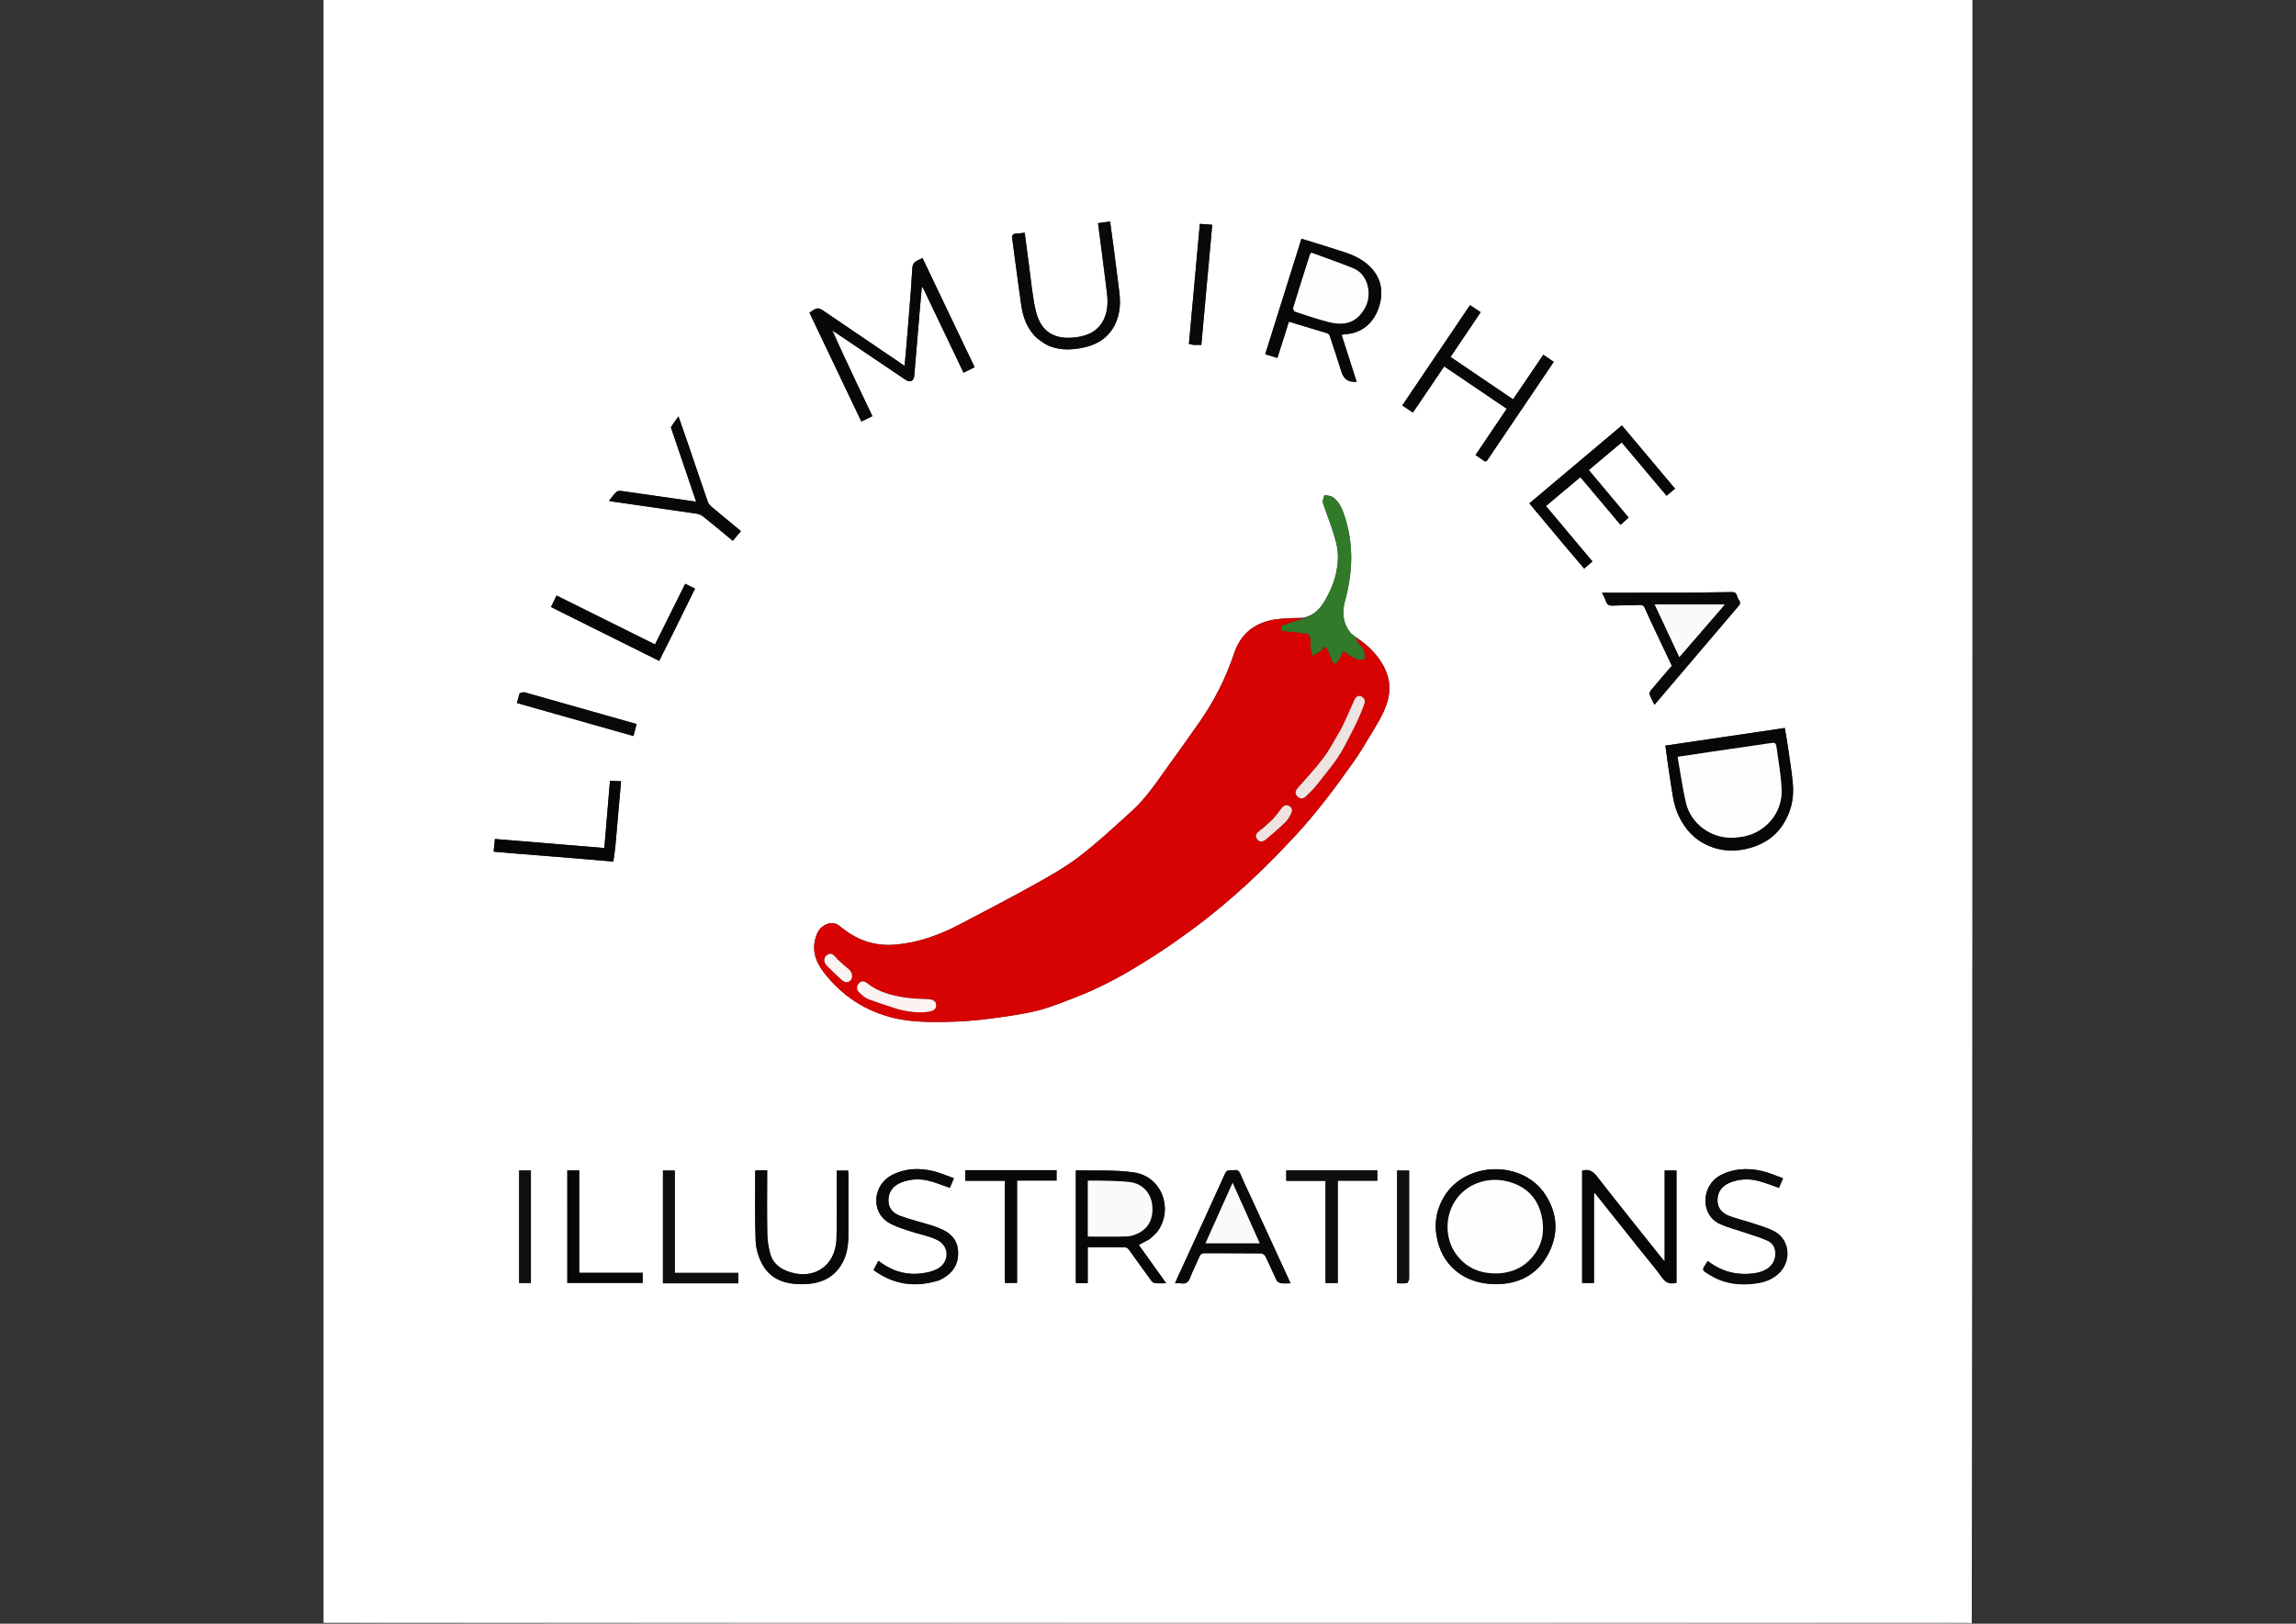 <svg viewBox="0 0 841.89 595.28" version="1.1" xmlns="http://www.w3.org/2000/svg">
  <rect x="0" y="0" width="841.89" height="595.28" fill="#333333" stroke="none"/>
  <defs>
    <style>
      .cls-1 {
        fill: #fbf2f2;
      }

      .cls-2 {
        fill: #080808;
      }

      .cls-3 {
        fill: #eee3e0;
      }

      .cls-4 {
        fill: #d70202;
      }

      .cls-5 {
        fill: #fff;
      }

      .cls-6 {
        fill: #090909;
      }

      .cls-7 {
        fill: #060606;
      }

      .cls-8 {
        fill: #317a2a;
      }

      .cls-9 {
        fill: #0e0e0e;
      }

      .cls-10 {
        fill: #0b0b0b;
      }

      .cls-11 {
        fill: #fbe3e5;
      }

      .cls-12 {
        fill: #fafafa;
      }

      .cls-13 {
        fill: #070707;
      }

      .cls-14 {
        fill: #101010;
      }

      .cls-15 {
        fill: #fdfdfd;
      }
    </style>
  </defs>
  
  <g>
    <g id="Layer_1">
      <g>
        <path d="M118.63,594.96V0c201.54,0,403.08,0,604.62,0,0,198.44,0,396.88-.25,595.19-.96-.16-1.67-.23-2.38-.23-200.67,0-401.33,0-602,0ZM306.05,121.72c8.66,5.84,17.32,11.67,25.98,17.51,1.67,1.13,3.03.52,3.2-1.44.7-8.25,1.38-16.51,2.08-24.76.22-2.55.46-5.1.69-7.64.12,0,.25,0,.37,0,4.96,10.39,9.92,20.77,14.93,31.25,1.47-.72,2.76-1.36,4.07-2.01-6.41-13.43-12.75-26.69-19.13-40.07-1.61,1.08-3.55,1.02-3.71,3.68-.6,10.11-1.51,20.2-2.32,30.3-.14,1.78-.35,3.56-.55,5.59-.49-.34-.68-.47-.87-.6-9.38-6.37-18.77-12.74-28.15-19.11-2.77-1.88-2.88-1.86-5.83.24,6.32,13.25,12.65,26.52,19.02,39.87,1.39-.67,2.65-1.28,4.05-1.95-1.78-3.75-3.52-7.39-5.25-11.04-3.08-6.52-6.15-13.04-9.02-19.7.06-.05.13-.11.43-.12ZM497.35,233.71c-.76-.61-1.66-1.11-2.25-1.85-2.75-3.48-3.04-7.5-1.92-11.57,2.93-10.68,3.27-21.3-.41-31.87-.85-2.43-1.97-4.81-4.24-6.25-.81-.51-1.95-.48-2.93-.7-.19.98-.75,2.07-.49,2.91,1.09,3.52,2.54,6.93,3.64,10.45.81,2.6,1.66,5.28,1.8,7.96.34,6.31-1.65,12.16-4.82,17.53-1.67,2.84-3.96,5.25-7.69,6.11-3.44.19-6.92.13-10.32.63-7.44,1.11-12.72,5.07-15.18,12.42-3.02,8.99-7.23,17.39-12.66,25.16-3.79,5.42-7.64,10.81-11.52,16.17-4.11,5.7-7.97,11.64-13.22,16.4-6.26,5.68-12.46,11.49-19.15,16.63-5.18,3.98-10.95,7.25-16.68,10.44-8.94,4.99-18.06,9.67-27.12,14.46-7.49,3.96-15.28,6.83-23.85,7.57-7.82.67-14.41-1.78-20.27-6.68-1.44-1.21-2.92-1.53-4.65-.93-1.86.65-3.14,1.96-3.88,3.74-2.15,5.21-.7,9.89,2.54,14.06,6.64,8.57,15.24,14.25,25.84,16.74,6.27,1.47,12.67,1.5,19.04,1.39,4.75-.08,9.52-.37,14.23-.96,6.2-.77,12.43-1.6,18.51-3,4.73-1.09,9.3-3,13.87-4.73,8.34-3.16,16.23-7.25,23.82-11.89,4.68-2.86,9.3-5.85,13.78-9,4.87-3.43,9.68-6.97,14.29-10.73,5.02-4.1,9.93-8.38,14.63-12.85,5.1-4.84,10.01-9.87,14.8-15.02,3.69-3.97,7.19-8.15,10.54-12.41,3.79-4.82,7.39-9.79,10.94-14.8,2.03-2.87,3.86-5.89,5.65-8.91,2.45-4.14,5.16-8.12,6.61-12.81,1.62-5.24.82-10-2-14.56-2.36-3.82-5.56-6.8-9.28-9.27ZM654.62,300.87c2.47-4.35,3.22-9.08,2.74-13.96-.47-4.73-1.25-9.44-1.93-14.15-.28-1.96-.66-3.9-.99-5.87-14.78,2.18-29.27,4.32-43.78,6.46.57,4.09,1.03,7.98,1.68,11.84.79,4.73,1.11,9.57,3.25,14.01,2.31,4.79,5.65,8.52,10.54,10.72,5.1,2.29,10.39,2.43,15.7.92,5.48-1.56,9.84-4.67,12.8-9.97ZM486.15,90.26c-2.93-.9-5.85-1.8-8.93-2.75-4.45,14.18-8.86,28.23-13.29,42.35,1.56.48,2.95.9,4.46,1.37,1.44-4.53,2.83-8.91,4.22-13.3,4.85,1.45,9.52,2.83,14.17,4.26.35.11.7.58.82.95,1.45,4.36,2.89,8.72,4.26,13.1.86,2.76,2.49,3.92,5.6,3.73-1.83-5.71-3.66-11.4-5.53-17.22.58-.1.86-.17,1.14-.19,7.07-.4,11.26-5.04,12.86-11.01,1.72-6.46-.48-11.95-6.04-15.83-4.09-2.85-8.9-3.78-13.74-5.47ZM601.81,458.72c2.57,3.23,5.3,6.35,7.66,9.72,1.42,2.02,3.05,2.38,5.25,1.85v-41.18h-4.33v33.36c-.61-.71-.97-1.1-1.3-1.52-7.9-9.92-15.85-19.8-23.64-29.8-1.49-1.91-3.02-2.64-5.32-1.96v41.16h4.34v-32.8c.12-.04.24-.09.36-.13,5.6,7.03,11.21,14.07,16.98,21.3ZM543.97,168.82c.93.81,1.26.09,1.72-.59,4.85-7.21,9.73-14.41,14.6-21.61,3.13-4.62,6.25-9.25,9.44-13.97-1.33-.91-2.55-1.73-3.83-2.6-3.75,5.52-7.41,10.92-11.1,16.35-7.8-5.29-15.36-10.41-22.92-15.54,3.77-5.6,7.39-10.97,11.05-16.4-1.45-.96-2.66-1.76-3.91-2.59-8.36,12.37-16.58,24.53-24.84,36.76,1.41.94,2.62,1.76,3.9,2.61,3.86-5.69,7.63-11.25,11.47-16.92,7.68,5.2,15.26,10.34,22.94,15.53-3.86,5.73-7.63,11.32-11.44,16.96,1.04.71,1.87,1.28,2.92,2.01ZM572.29,198.31c2.85,3.36,5.69,6.72,8.6,10.15,1.07-.94,1.99-1.74,3.02-2.63-5.72-6.82-11.34-13.52-17.04-20.31,4.28-3.59,8.42-7.07,12.62-10.59,4.98,5.91,9.81,11.65,14.74,17.49,1.08-.97,1.98-1.79,2.96-2.67-4.95-5.9-9.78-11.65-14.62-17.43,4.08-3.43,8.04-6.75,12.07-10.13,5.57,6.62,10.99,13.06,16.46,19.56,1.05-.88,2.05-1.72,3.1-2.6-6.53-7.77-12.97-15.43-19.48-23.18-11.41,9.6-22.64,19.05-33.94,28.57,3.85,4.61,7.59,9.1,11.52,13.77ZM529.68,438.43c-2.77,4.45-3.79,9.31-2.98,14.44,1.69,10.75,9.8,17.67,21.14,17.91,8.53.18,15.55-3.12,19.71-10.76,4.03-7.41,3.69-15.06-.98-22.15-8.24-12.51-28.78-12.23-36.9.56ZM421.61,454.24c1.09-1.1,2.4-2.05,3.22-3.32,5.35-8.33.92-19.56-8.86-21.06-6.97-1.07-14.17-.6-21.27-.8-.09,0-.17.15-.22.19v41.14h4.36v-13.15c4.76,0,9.29-.03,13.83.04.46,0,1.02.52,1.33.94,2.68,3.67,5.29,7.39,7.97,11.06.35.48.91,1.06,1.43,1.12,1.27.16,2.58.05,4.21.05-3.47-4.86-6.75-9.44-10.04-14.04,1.42-.75,2.62-1.4,4.04-2.18ZM616.46,217.32h-29.03c.63,1.35,1.12,2.16,1.38,3.03.42,1.4,1.26,1.76,2.67,1.69,3.24-.16,6.5-.09,9.75-.23,1.01-.05,1.48.23,1.88,1.15,1.37,3.1,2.82,6.15,4.26,9.21,1.89,4.01,3.79,8.01,5.65,11.93-2.66,3.1-5.19,6.01-7.67,8.97-.32.38-.61,1.1-.47,1.51.45,1.27,1.12,2.47,1.77,3.83,2.26-2.65,4.4-5.18,6.55-7.7,8.03-9.45,16.06-18.9,24.11-28.33.65-.76,1.05-1.36.36-2.31-.38-.52-.61-1.16-.81-1.78-.3-.9-.76-1.23-1.8-1.21-6.08.12-12.17.13-18.61.25ZM380.39,124.09c1.13.77,2.18,1.69,3.39,2.3,4.27,2.14,8.82,1.99,13.31,1.08,4.3-.88,8.15-2.84,10.67-6.63,2.78-4.18,3.28-8.88,2.66-13.76-.65-5.15-1.29-10.3-1.96-15.45-.45-3.42-.93-6.84-1.42-10.43-1.56.22-2.95.41-4.42.61,1.11,8.6,2.24,17.05,3.26,25.51.4,3.34.35,6.69-1.16,9.81-2.1,4.35-6.01,6.05-10.44,6.56-7.65.89-12.63-1.96-14.48-9.72-1.25-5.26-1.67-10.71-2.42-16.09-.57-4.13-1.08-8.26-1.65-12.57-1.09.13-2.08.32-3.07.33-1.43.01-1.65.73-1.48,1.97,1.1,8.04,2.08,16.1,3.26,24.13.67,4.61,2.15,8.93,5.95,12.35ZM458.99,439.53c-1.4-3.04-2.88-6.05-4.16-9.13-.48-1.16-1.1-1.59-2.26-1.4-1.22.2-2.55-.56-3.4,1.32-5.76,12.81-11.67,25.55-17.52,38.32-.25.55-.48,1.12-.79,1.84.99,0,1.66-.08,2.3.02,1.67.26,2.57-.4,3.19-1.99,1.04-2.67,2.36-5.23,3.48-7.87.39-.92.89-1.21,1.88-1.2,6.88.05,13.76,0,20.64.07.57,0,1.41.57,1.67,1.09,1.42,2.89,2.67,5.88,4.08,8.78.24.5.97.96,1.54,1.05,1.09.16,2.21.05,3.59.05-4.8-10.42-9.46-20.55-14.22-30.94ZM652.9,466.18c.32-.43.68-.84.97-1.29,2.97-4.69,1.62-10.88-3.26-13.47-2.6-1.38-5.54-2.15-8.36-3.1-2.66-.89-5.41-1.51-8.03-2.49-2.71-1.01-4.56-2.9-4.44-6.05.12-3.18,1.91-5.2,4.78-6.31,3.15-1.22,6.46-1.41,9.7-.65,2.69.63,5.28,1.72,8.07,2.66.37-.89.82-1.96,1.48-3.53-2.78-.96-5.33-2.14-8.02-2.72-5.2-1.11-10.35-.87-15.16,1.76-6.69,3.67-7.29,14.22-.14,17.63,2.99,1.42,6.29,2.2,9.44,3.29,2.81.97,5.71,1.74,8.38,3.02,2.26,1.08,2.98,3.32,2.6,5.81-.48,3.09-3.05,5.27-7.01,5.94-6.52,1.1-12.44-.35-17.69-4.38-2.25,3.53-2.59,3.11,1.17,5.35,5.29,3.15,11.15,3.74,17.18,2.77,3.14-.5,5.97-1.69,8.37-4.25ZM344.43,469.33c.48-.24.98-.45,1.44-.72,3.53-2.06,5.48-5.04,5.47-9.22,0-4.05-2.01-6.77-5.53-8.48-1.23-.6-2.51-1.12-3.82-1.53-3.93-1.22-7.95-2.19-11.82-3.58-3.18-1.15-4.54-3.33-4.4-6.07.16-3.19,1.98-5.16,4.83-6.26,3.16-1.21,6.46-1.4,9.7-.64,2.69.63,5.26,1.73,7.99,2.66.37-.89.83-1.97,1.48-3.52-2.72-.95-5.22-2.1-7.85-2.69-5.07-1.14-10.12-.94-14.85,1.5-6.87,3.56-7.84,13.07-1.62,17.21,2.23,1.48,4.97,2.28,7.55,3.17,3.54,1.22,7.36,1.82,10.69,3.45,4.59,2.26,4.54,8.24-.02,10.61-2.19,1.14-4.88,1.62-7.37,1.77-5.24.3-9.97-1.47-14.21-4.77-.61,1.15-1.15,2.17-1.8,3.39,7.45,5.47,15.37,6.51,24.15,3.73ZM311.1,430.65c-.03-.52-.07-1.03-.1-1.5h-4.2c0,1.17,0,2.19,0,3.2-.01,7.24.12,14.49-.07,21.72-.27,10.32-8.88,15.75-18.48,11.79-2.85-1.18-5-3.2-5.81-6.2-.63-2.34-1.05-4.81-1.09-7.23-.14-7.18-.05-14.36-.05-21.55,0-.62,0-1.25,0-1.84h-4.24c-.06.22-.15.39-.15.56.02,8.5-.16,17,.18,25.49.12,2.87,1.09,5.94,2.48,8.48,3.11,5.65,8.57,7.27,14.65,7.23,5.73-.04,10.73-1.68,14.05-6.77,2.25-3.45,2.81-7.33,2.82-11.32.03-7.24,0-14.48.01-22.07ZM246.03,156.76c3.05,8.97,6.1,17.94,9.23,27.17-1.7-.25-2.97-.44-4.25-.62-7.65-1.1-15.31-2.21-22.97-3.28-.64-.09-1.55-.09-1.95.28-1.01.93-1.81,2.09-2.79,3.28.51.13.73.21.96.25,10.42,1.5,20.84,2.97,31.25,4.51.82.12,1.7.51,2.34,1.03,3.62,2.89,7.17,5.86,10.85,8.89,1-1.19,1.94-2.31,2.98-3.54-3.62-3-7.16-5.9-10.67-8.86-.57-.48-1.19-1.08-1.42-1.75-2.53-7.27-4.97-14.56-7.46-21.84-1.06-3.1-2.15-6.19-3.35-9.64-1.11,1.51-1.98,2.7-2.75,4.13ZM224.95,315.86c.25-2.03.55-4.06.73-6.09.69-7.71,1.35-15.43,2.04-23.33-1.36-.07-2.59-.13-4.06-.2-.69,8.22-1.37,16.34-2.07,24.66-13.48-1.11-26.77-2.21-40.12-3.31-.16,1.61-.31,3.08-.47,4.65,3.07.26,5.97.52,8.87.76,4.87.39,9.75.76,14.63,1.16,6.72.56,13.43,1.14,20.44,1.7ZM246.41,232.94c2.8-5.69,5.6-11.37,8.44-17.14-1.28-.63-2.42-1.19-3.6-1.77-3.72,7.46-7.35,14.77-11.07,22.23-12.08-6-24.02-11.93-36.11-17.94-.72,1.49-1.37,2.84-2.04,4.23,13.32,6.62,26.42,13.14,39.68,19.74,1.54-3.1,3.04-6.12,4.7-9.35ZM493.3,432.86h11.73v-3.78h-33.39v3.84h14.39v37.46h4.49v-37.52c.9,0,1.66,0,2.78,0ZM379.48,429h-25.53v3.88h14.52v37.46h4.47v-37.53h14.49v-3.81h-7.94ZM268.8,470.49h1.93v-3.82h-23.3v-37.53h-4.35v41.35c8.53,0,16.95,0,25.71,0ZM208.02,442.45v27.89h27.62v-3.7h-23.26v-37.53h-4.36v13.35ZM437.7,126.46h2.8c1.33-14.69,2.65-29.23,4-44.05-1.55-.12-2.99-.22-4.55-.34-1.34,14.77-2.67,29.35-4,44.02.54.13.99.24,1.74.37ZM190.48,254.24c-.29,1.08-.58,2.17-.93,3.5,14.28,4.04,28.48,8.07,42.71,12.1.44-1.66.8-3.01,1.17-4.4-3.52-.99-6.89-1.95-10.26-2.9-10.25-2.91-20.5-5.83-30.76-8.71-.55-.15-1.21.11-1.93.42ZM516.69,468.91v-39.79h-4.41v41.35c1.24,0,2.43.09,3.59-.06.32-.04.55-.77.82-1.51ZM194.67,461.13v-32.02h-4.32v41.26h4.32c0-3.04,0-5.96,0-9.24Z" class="cls-5"></path>
        <path d="M118.63,595.14c200.67-.18,401.33-.18,602-.18.71,0,1.42.07,2.2.23-201.35.13-402.77.13-604.2-.05Z" class="cls-11"></path>
        <path d="M497.27,233.82c3.8,2.36,6.99,5.33,9.35,9.16,2.82,4.55,3.62,9.32,2,14.56-1.45,4.69-4.16,8.68-6.61,12.81-1.79,3.03-3.62,6.05-5.65,8.91-3.55,5-7.15,9.98-10.94,14.8-3.35,4.27-6.85,8.44-10.54,12.41-4.78,5.15-9.7,10.18-14.8,15.02-4.71,4.47-9.61,8.74-14.63,12.85-4.61,3.77-9.42,7.31-14.29,10.73-4.49,3.16-9.1,6.14-13.78,9-7.59,4.64-15.48,8.74-23.82,11.89-4.57,1.73-9.13,3.64-13.87,4.73-6.08,1.4-12.31,2.23-18.51,3-4.71.58-9.48.88-14.23.96-6.38.11-12.78.08-19.04-1.39-10.6-2.49-19.19-8.17-25.84-16.74-3.23-4.17-4.69-8.85-2.54-14.06.74-1.78,2.01-3.09,3.88-3.74,1.72-.6,3.21-.27,4.65.93,5.86,4.9,12.45,7.36,20.27,6.68,8.57-.74,16.36-3.61,23.85-7.57,9.06-4.79,18.18-9.47,27.12-14.46,5.73-3.2,11.5-6.46,16.68-10.44,6.69-5.15,12.88-10.95,19.15-16.63,5.25-4.76,9.1-10.7,13.22-16.4,3.87-5.37,7.72-10.75,11.52-16.17,5.43-7.77,9.65-16.17,12.66-25.16,2.47-7.35,7.74-11.3,15.18-12.42,3.39-.51,6.88-.44,10.44-.49-1.13.51-2.4.85-3.65,1.25-1.26.4-2.5.88-3.76,1.3-1.17.39-1.09,1.18-.79,2.14,2.72.28,5.34.56,7.97.8,1.85.17,2.6.9,2.65,2.74.02.84-.1,1.69.02,2.5.15,1.04.48,2.05.73,3.07.96-.56,1.93-1.11,2.88-1.69.2-.12.38-.3.5-.49.9-1.41,1.43-1.43,2.15.06.61,1.25,1.06,2.57,1.61,3.85.6,1.4,1.29,1.52,2.14.23.72-1.09,1.21-2.34,1.94-3.77,1.4.94,2.84,2.13,4.47,2.92.94.45,2.2.26,3.31.36-.06-1.12.18-2.37-.25-3.32-.57-1.28-1.69-2.3-2.51-3.48-.23-.33-.21-.83-.31-1.26ZM493.54,263.53c-.71,1.44-1.33,2.94-2.14,4.32-1.98,3.39-3.79,6.91-6.13,10.04-2.89,3.85-6.23,7.35-9.4,10.99-.92,1.05-1.17,2.14-.08,3.14.93.85,2.02,1.01,3.02-.02,1.25-1.28,2.63-2.46,3.72-3.87,3.48-4.51,7.33-8.74,10.07-13.83,2.82-5.25,5.61-10.48,7.63-16.1.48-1.34.12-2.3-1.04-2.84-1.33-.62-2.12.23-2.63,1.39-.97,2.18-1.94,4.36-3.03,6.79ZM329.53,370.03c3.55.84,7.11,1.39,10.78.88,2.01-.28,2.95-.93,2.95-2.38,0-1.48-.96-2.12-3.05-2.23-2.84-.14-5.7-.17-8.5-.62-4.89-.78-9.67-2.01-13.68-5.2-1.01-.81-2.21-1.09-3.17.1-.87,1.08-.78,2.3.2,3.23.98.93,2.04,1.95,3.26,2.42,3.59,1.38,7.28,2.51,11.22,3.79ZM466.73,300.35c-1.56,1.38-3.04,2.87-4.7,4.12-1.14.86-2.02,1.69-1.14,3.07.89,1.4,2.25,1.07,3.28.22,2.43-2,4.8-4.09,7.06-6.27.92-.89,1.6-2.07,2.19-3.22.53-1.04.4-2.21-.76-2.8-1.11-.56-2.04-.11-2.77.91-.94,1.3-1.98,2.54-3.16,3.98ZM307.02,351.63c-.19-.23-.38-.46-.58-.68-.9-1-1.9-1.78-3.23-.8-1.21.89-1.33,2.53-.15,3.76,1.74,1.83,3.59,3.57,5.48,5.26,1.04.93,2.31,1.43,3.43.09.95-1.14.39-3.04-.93-4.06-1.35-1.05-2.58-2.24-4.03-3.57Z" class="cls-4"></path>
        <path d="M305.42,121.98c3.07,6.52,6.14,13.04,9.22,19.56,1.72,3.65,3.46,7.29,5.25,11.04-1.4.67-2.67,1.28-4.05,1.95-6.37-13.35-12.7-26.62-19.02-39.87,2.94-2.1,3.05-2.12,5.83-.24,9.39,6.36,18.77,12.74,28.15,19.11.19.13.37.26.87.6.2-2.03.41-3.81.55-5.59.81-10.1,1.73-20.19,2.32-30.3.16-2.66,2.1-2.6,3.71-3.68,6.39,13.37,12.72,26.64,19.13,40.07-1.31.64-2.61,1.28-4.07,2.01-5-10.47-9.96-20.86-14.93-31.25-.12,0-.25,0-.37,0-.23,2.55-.47,5.09-.69,7.64-.7,8.25-1.38,16.51-2.08,24.76-.17,1.96-1.53,2.56-3.2,1.44-8.66-5.83-17.32-11.67-26.16-17.65-.32-.14-.46-.13-.6-.13l.15.54Z" class="cls-2"></path>
        <path d="M654.56,300.98c-2.88,5.19-7.25,8.3-12.73,9.86-5.31,1.51-10.6,1.38-15.7-.92-4.89-2.2-8.23-5.92-10.54-10.72-2.14-4.44-2.46-9.28-3.25-14.01-.64-3.86-1.11-7.75-1.68-11.84,14.51-2.14,29.01-4.28,43.78-6.46.33,1.96.71,3.91.99,5.87.68,4.71,1.46,9.41,1.93,14.15.48,4.88-.26,9.61-2.8,14.07ZM635.79,307.12c.89-.1,1.77-.18,2.66-.31,8.76-1.23,15.3-8.77,14.84-17.59-.25-4.91-1.1-9.8-1.79-14.69-.35-2.47-.46-2.38-3-2-6.88,1.04-13.78,2-20.66,3.01-4.16.61-8.32,1.25-12.69,1.91,1.01,5.68,1.77,11.22,3.01,16.66,1.8,7.91,9.24,13.34,17.64,13Z" class="cls-13"></path>
        <path d="M486.28,90.33c4.71,1.62,9.52,2.55,13.61,5.4,5.56,3.88,7.76,9.37,6.04,15.83-1.59,5.97-5.79,10.61-12.86,11.01-.28.02-.57.09-1.14.19,1.87,5.82,3.7,11.51,5.53,17.22-3.1.2-4.73-.97-5.6-3.73-1.37-4.38-2.81-8.74-4.26-13.1-.13-.38-.48-.85-.82-.95-4.65-1.43-9.31-2.81-14.17-4.26-1.39,4.39-2.79,8.77-4.22,13.3-1.51-.46-2.9-.89-4.46-1.37,4.43-14.13,8.84-28.17,13.29-42.35,3.08.95,6.01,1.85,9.06,2.82ZM501.11,103.63c-.88-2.42-2.53-4.3-4.81-5.24-5.12-2.09-10.36-3.89-15.42-5.76-.38.42-.5.5-.53.6-2.08,6.56-4.17,13.12-6.18,19.7-.11.36.4,1.23.79,1.36,4.12,1.35,8.24,2.76,12.44,3.81,4.09,1.02,8.21.79,11.25-2.59,2.96-3.29,3.94-7.26,2.46-11.88Z" class="cls-2"></path>
        <path d="M601.73,458.63c-5.69-7.13-11.29-14.17-16.89-21.2-.12.04-.24.09-.36.13v32.8h-4.34v-41.16c2.3-.67,3.83.05,5.32,1.96,7.8,10,15.74,19.88,23.64,29.8.33.41.69.8,1.3,1.52v-33.36h4.33v41.18c-2.19.53-3.82.17-5.25-1.85-2.37-3.37-5.09-6.49-7.74-9.81Z" class="cls-7"></path>
        <path d="M543.86,168.75c-.94-.65-1.77-1.22-2.81-1.93,3.8-5.64,7.57-11.24,11.44-16.96-7.68-5.2-15.26-10.34-22.94-15.53-3.84,5.66-7.61,11.23-11.47,16.92-1.28-.86-2.49-1.67-3.9-2.61,8.26-12.23,16.48-24.39,24.84-36.76,1.26.83,2.46,1.63,3.91,2.59-3.66,5.43-7.27,10.8-11.05,16.4,7.57,5.13,15.13,10.26,22.92,15.54,3.69-5.43,7.35-10.82,11.1-16.35,1.28.87,2.5,1.7,3.83,2.6-3.19,4.72-6.32,9.35-9.44,13.97-4.87,7.2-9.75,14.4-14.6,21.61-.46.69-.8,1.4-1.83.52Z" class="cls-2"></path>
        <path d="M497.31,233.77c.06.48.04.98.27,1.31.82,1.18,1.93,2.2,2.51,3.48.43.95.19,2.2.25,3.32-1.11-.1-2.37.09-3.31-.36-1.63-.79-3.07-1.97-4.47-2.92-.72,1.43-1.21,2.68-1.94,3.77-.85,1.29-1.55,1.17-2.14-.23-.55-1.28-1-2.6-1.61-3.85-.73-1.49-1.25-1.47-2.15-.06-.12.19-.3.37-.5.49-.95.57-1.92,1.13-2.88,1.69-.25-1.02-.58-2.03-.73-3.07-.12-.82,0-1.67-.02-2.5-.05-1.83-.8-2.57-2.65-2.74-2.63-.24-5.26-.53-7.97-.8-.31-.96-.38-1.75.79-2.14,1.26-.42,2.5-.9,3.76-1.3,1.25-.4,2.52-.74,3.81-1.22,3.44-1.04,5.73-3.45,7.4-6.29,3.16-5.37,5.16-11.22,4.82-17.53-.15-2.68-1-5.37-1.8-7.96-1.09-3.52-2.55-6.93-3.64-10.45-.26-.84.31-1.94.49-2.91.99.22,2.13.19,2.93.7,2.28,1.44,3.4,3.81,4.24,6.25,3.69,10.57,3.35,21.18.41,31.87-1.12,4.07-.83,8.09,1.92,11.57.59.74,1.49,1.24,2.21,1.91Z" class="cls-8"></path>
        <path d="M572.2,198.22c-3.84-4.58-7.58-9.07-11.43-13.68,11.3-9.52,22.53-18.97,33.94-28.57,6.51,7.74,12.95,15.4,19.48,23.18-1.05.88-2.05,1.72-3.1,2.6-5.47-6.5-10.89-12.94-16.46-19.56-4.02,3.38-7.98,6.7-12.07,10.13,4.85,5.78,9.67,11.53,14.62,17.43-.98.88-1.89,1.7-2.96,2.67-4.92-5.84-9.76-11.58-14.74-17.49-4.2,3.52-8.34,7-12.62,10.59,5.69,6.79,11.32,13.49,17.04,20.31-1.03.89-1.95,1.7-3.02,2.63-2.91-3.43-5.75-6.79-8.69-10.24Z" class="cls-13"></path>
        <path d="M529.75,438.32c8.05-12.67,28.59-12.96,36.83-.44,4.67,7.09,5.01,14.74.98,22.15-4.16,7.64-11.18,10.94-19.71,10.76-11.35-.24-19.45-7.16-21.14-17.91-.81-5.14.2-10,3.04-14.56ZM550.61,466.74c3.67-.4,6.99-1.75,9.69-4.25,5.08-4.72,6.47-10.69,4.85-17.24-1.62-6.55-6.03-10.59-12.58-12.16-7.46-1.79-15.13,1.16-19.03,7.23-3.94,6.13-3.65,14.51.93,20.18,4.05,5.01,9.52,6.75,16.14,6.24Z" class="cls-6"></path>
        <path d="M421.5,454.31c-1.31.71-2.52,1.36-3.93,2.11,3.29,4.61,6.57,9.18,10.04,14.04-1.63,0-2.94.11-4.21-.05-.52-.07-1.08-.64-1.43-1.12-2.68-3.67-5.29-7.39-7.97-11.06-.31-.43-.88-.93-1.33-.94-4.53-.07-9.07-.04-13.83-.04v13.15h-4.36v-41.14s.14-.2.22-.19c7.1.2,14.3-.27,21.27.8,9.78,1.51,14.22,12.74,8.86,21.06-.82,1.27-2.14,2.22-3.33,3.39ZM403.54,432.85h-4.66v20.49c4.87,0,9.64.11,14.4-.06,1.49-.05,3.07-.63,4.42-1.33,3.8-1.98,5.43-5.9,4.7-10.71-.62-4.08-3.56-7.23-7.97-7.85-3.47-.48-7.02-.38-10.9-.54Z" class="cls-13"></path>
        <path d="M616.64,217.28c6.26-.08,12.35-.09,18.43-.22,1.04-.02,1.5.3,1.8,1.21.2.62.43,1.27.81,1.78.69.95.29,1.56-.36,2.31-8.05,9.43-16.08,18.88-24.11,28.33-2.15,2.53-4.3,5.05-6.55,7.7-.65-1.36-1.32-2.56-1.77-3.83-.14-.4.15-1.12.47-1.51,2.47-2.96,5-5.87,7.67-8.97-1.86-3.92-3.76-7.92-5.65-11.93-1.44-3.06-2.9-6.12-4.26-9.21-.4-.92-.87-1.19-1.88-1.15-3.25.15-6.5.07-9.75.23-1.41.07-2.25-.28-2.67-1.69-.26-.87-.75-1.68-1.38-3.03,9.95,0,19.49,0,29.2-.03ZM631.52,222.68c.32-.38.65-.77.92-1.09h-25.72c3.1,6.62,6.02,12.85,9.06,19.33,5.35-6.19,10.47-12.11,15.75-18.24Z" class="cls-6"></path>
        <path d="M380.29,124.02c-3.69-3.35-5.17-7.67-5.84-12.28-1.17-8.03-2.16-16.09-3.26-24.13-.17-1.24.05-1.96,1.48-1.97.99,0,1.98-.21,3.07-.33.56,4.3,1.07,8.44,1.65,12.57.75,5.37,1.16,10.83,2.42,16.09,1.85,7.76,6.83,10.61,14.48,9.72,4.43-.51,8.34-2.21,10.44-6.56,1.51-3.12,1.56-6.48,1.16-9.81-1.02-8.46-2.15-16.91-3.26-25.51,1.47-.2,2.86-.39,4.42-.61.49,3.59.98,7.01,1.42,10.43.67,5.15,1.31,10.3,1.96,15.45.62,4.88.12,9.58-2.66,13.76-2.52,3.79-6.36,5.75-10.67,6.63-4.49.92-9.04,1.07-13.31-1.08-1.21-.61-2.27-1.52-3.5-2.37Z" class="cls-6"></path>
        <path d="M459.04,439.66c4.71,10.26,9.38,20.4,14.18,30.82-1.37,0-2.5.12-3.59-.05-.56-.09-1.3-.55-1.54-1.05-1.41-2.9-2.65-5.89-4.08-8.78-.26-.53-1.09-1.09-1.67-1.09-6.88-.07-13.76-.03-20.64-.07-.99,0-1.49.29-1.88,1.2-1.12,2.64-2.44,5.2-3.48,7.87-.62,1.59-1.53,2.25-3.19,1.99-.64-.1-1.31-.02-2.3-.02.31-.72.54-1.28.79-1.84,5.86-12.76,11.76-25.51,17.52-38.32.85-1.89,2.18-1.13,3.4-1.32,1.17-.19,1.78.24,2.26,1.4,1.28,3.09,2.76,6.09,4.21,9.26ZM455.09,440.61c-1-2.23-1.99-4.46-3.11-6.98-3.37,7.53-6.63,14.8-9.95,22.2h19.9c-2.28-5.09-4.5-10.03-6.83-15.21Z" class="cls-6"></path>
        <path d="M652.82,466.28c-2.32,2.46-5.15,3.65-8.29,4.16-6.03.97-11.89.38-17.18-2.77-3.76-2.24-3.42-1.82-1.17-5.35,5.26,4.02,11.17,5.48,17.69,4.38,3.96-.67,6.53-2.85,7.01-5.94.38-2.49-.34-4.72-2.6-5.81-2.66-1.28-5.57-2.05-8.38-3.02-3.15-1.09-6.45-1.87-9.44-3.29-7.15-3.41-6.56-13.96.14-17.63,4.81-2.64,9.96-2.87,15.16-1.76,2.69.57,5.25,1.75,8.02,2.72-.66,1.57-1.11,2.64-1.48,3.53-2.79-.94-5.37-2.04-8.07-2.66-3.24-.75-6.55-.56-9.7.65-2.87,1.1-4.66,3.12-4.78,6.31-.12,3.15,1.73,5.04,4.44,6.05,2.62.98,5.37,1.6,8.03,2.49,2.82.94,5.76,1.71,8.36,3.1,4.88,2.6,6.23,8.78,3.26,13.47-.29.45-.64.86-1.05,1.39Z" class="cls-10"></path>
        <path d="M344.31,469.39c-8.66,2.71-16.58,1.67-24.02-3.79.65-1.22,1.19-2.25,1.8-3.39,4.24,3.3,8.97,5.07,14.21,4.77,2.5-.14,5.19-.63,7.37-1.77,4.56-2.37,4.61-8.36.02-10.61-3.32-1.63-7.15-2.23-10.69-3.45-2.58-.89-5.31-1.69-7.55-3.17-6.22-4.13-5.25-13.65,1.62-17.21,4.73-2.45,9.79-2.64,14.85-1.5,2.63.59,5.12,1.74,7.85,2.69-.65,1.56-1.11,2.64-1.48,3.52-2.73-.93-5.3-2.03-7.99-2.66-3.24-.76-6.55-.57-9.7.64-2.85,1.1-4.67,3.07-4.83,6.26-.14,2.74,1.22,4.92,4.4,6.07,3.87,1.39,7.88,2.36,11.82,3.58,1.31.4,2.59.93,3.82,1.53,3.52,1.71,5.52,4.43,5.53,8.48,0,4.18-1.94,7.17-5.47,9.22-.46.27-.96.48-1.56.79Z" class="cls-6"></path>
        <path d="M311.1,430.82c0,7.42.01,14.66-.01,21.9-.01,4-.57,7.87-2.82,11.32-3.32,5.09-8.33,6.73-14.05,6.77-6.07.04-11.54-1.59-14.65-7.23-1.39-2.53-2.36-5.61-2.48-8.48-.34-8.49-.16-16.99-.18-25.49,0-.17.09-.34.15-.56h4.24c0,.6,0,1.22,0,1.84,0,7.18-.09,14.37.05,21.55.05,2.42.46,4.89,1.09,7.23.81,3,2.95,5.02,5.81,6.2,9.6,3.96,18.21-1.47,18.48-11.79.19-7.24.06-14.48.07-21.72,0-1.02,0-2.03,0-3.2h4.2c.03.47.07.98.1,1.67Z" class="cls-2"></path>
        <path d="M245.98,156.64c.82-1.31,1.69-2.49,2.8-4.01,1.2,3.44,2.29,6.53,3.35,9.64,2.48,7.28,4.93,14.58,7.46,21.84.23.67.85,1.27,1.42,1.75,3.51,2.95,7.05,5.86,10.67,8.86-1.03,1.23-1.98,2.35-2.98,3.54-3.68-3.03-7.23-6-10.85-8.89-.65-.52-1.52-.91-2.34-1.03-10.41-1.54-20.83-3.01-31.25-4.51-.23-.03-.45-.11-.96-.25.98-1.19,1.77-2.35,2.79-3.28.4-.37,1.31-.37,1.95-.28,7.66,1.06,15.31,2.18,22.97,3.28,1.28.18,2.55.37,4.25.62-3.14-9.23-6.18-18.2-9.28-27.29Z" class="cls-2"></path>
        <path d="M224.8,315.86c-6.86-.57-13.58-1.15-20.29-1.71-4.87-.4-9.75-.77-14.63-1.16-2.9-.23-5.81-.49-8.87-.76.16-1.57.31-3.03.47-4.65,13.35,1.1,26.64,2.2,40.12,3.31.7-8.32,1.38-16.45,2.07-24.66,1.46.07,2.69.13,4.06.2-.69,7.91-1.34,15.62-2.04,23.33-.18,2.04-.49,4.06-.88,6.1Z" class="cls-7"></path>
        <path d="M246.33,233.05c-1.58,3.13-3.08,6.14-4.62,9.24-13.26-6.59-26.36-13.11-39.68-19.74.67-1.39,1.32-2.74,2.04-4.23,12.1,6.01,24.03,11.94,36.11,17.94,3.72-7.46,7.35-14.77,11.07-22.23,1.18.58,2.32,1.14,3.6,1.77-2.84,5.76-5.64,11.45-8.51,17.25Z" class="cls-7"></path>
        <path d="M493.12,432.86h-2.6v37.52h-4.49v-37.46h-14.39v-3.84h33.39v3.78c-3.9,0-7.81,0-11.9,0Z" class="cls-9"></path>
        <path d="M379.66,429h7.76v3.81h-14.49v37.53h-4.47v-37.46h-14.52v-3.88h25.71Z" class="cls-2"></path>
        <path d="M268.64,470.48c-8.59,0-17.01,0-25.54,0v-41.35h4.35v37.53h23.3v3.82c-.66,0-1.3,0-2.1,0Z" class="cls-9"></path>
        <path d="M208.02,442.27v-13.17h4.36v37.53h23.26v3.7h-27.62v-28.07Z" class="cls-7"></path>
        <path d="M437.55,126.44c-.6-.12-1.06-.23-1.6-.36,1.33-14.66,2.66-29.25,4-44.02,1.56.12,3,.22,4.55.34-1.35,14.81-2.67,29.35-4,44.05-.93,0-1.87,0-2.95-.01Z" class="cls-6"></path>
        <path d="M190.54,254.12c.66-.19,1.33-.45,1.88-.29,10.26,2.87,20.51,5.8,30.76,8.71,3.37.96,6.74,1.91,10.26,2.9-.37,1.39-.73,2.74-1.17,4.4-14.24-4.03-28.43-8.05-42.71-12.1.35-1.33.64-2.41.99-3.62Z" class="cls-6"></path>
        <path d="M516.69,469.08c-.27.58-.51,1.31-.82,1.35-1.16.14-2.35.06-3.59.06v-41.35h4.41c0,13.28,0,26.53,0,39.95Z" class="cls-14"></path>
        <path d="M194.67,461.31c0,3.1,0,6.02,0,9.06h-4.32v-41.26h4.32c0,10.66,0,21.34,0,32.2Z" class="cls-14"></path>
        <path d="M493.59,263.41c1.03-2.3,2-4.48,2.97-6.67.52-1.16,1.3-2.02,2.63-1.39,1.15.54,1.52,1.51,1.04,2.84-2.02,5.62-4.81,10.86-7.63,16.1-2.74,5.09-6.58,9.32-10.07,13.83-1.09,1.41-2.47,2.59-3.72,3.87-1,1.03-2.09.86-3.02.02-1.1-1-.84-2.08.08-3.14,3.17-3.64,6.51-7.14,9.4-10.99,2.34-3.12,4.16-6.65,6.13-10.04.81-1.39,1.43-2.88,2.2-4.44Z" class="cls-3"></path>
        <path d="M329.38,370.01c-3.8-1.25-7.48-2.38-11.07-3.76-1.22-.47-2.28-1.49-3.26-2.42-.98-.93-1.07-2.15-.2-3.23.96-1.19,2.16-.91,3.17-.1,4.02,3.19,8.79,4.42,13.68,5.2,2.8.44,5.66.48,8.5.62,2.09.1,3.05.75,3.05,2.23,0,1.44-.94,2.1-2.95,2.38-3.67.51-7.23-.04-10.92-.9Z" class="cls-1"></path>
        <path d="M466.82,300.26c1.09-1.35,2.12-2.59,3.07-3.89.74-1.02,1.67-1.47,2.77-.91,1.16.59,1.29,1.75.76,2.8-.59,1.15-1.27,2.34-2.19,3.22-2.26,2.19-4.64,4.27-7.06,6.27-1.03.85-2.39,1.19-3.28-.22-.88-1.38,0-2.21,1.14-3.07,1.66-1.25,3.14-2.74,4.79-4.21Z" class="cls-3"></path>
        <path d="M307.11,351.73c1.36,1.23,2.6,2.42,3.95,3.47,1.31,1.02,1.87,2.93.93,4.06-1.12,1.34-2.39.84-3.43-.09-1.89-1.68-3.73-3.42-5.48-5.26-1.17-1.23-1.06-2.87.15-3.76,1.33-.98,2.33-.2,3.23.8.2.22.38.45.66.78Z" class="cls-1"></path>
        <path d="M305.52,121.91c-.15-.11-.2-.29-.25-.47.14,0,.28-.01.48.11,0,.18-.07.23-.23.36Z" class="cls-5"></path>
        <path d="M635.63,307.13c-8.23.34-15.68-5.09-17.48-13-1.24-5.44-2-10.99-3.01-16.66,4.37-.66,8.53-1.3,12.69-1.91,6.89-1.01,13.78-1.97,20.66-3.01,2.54-.38,2.65-.47,3,2,.69,4.88,1.54,9.77,1.79,14.69.46,8.82-6.08,16.36-14.84,17.59-.88.12-1.77.21-2.82.31Z" class="cls-15"></path>
        <path d="M501.19,103.76c1.41,4.5.42,8.46-2.54,11.76-3.04,3.38-7.16,3.61-11.25,2.59-4.2-1.05-8.32-2.46-12.44-3.81-.39-.13-.89-1-.79-1.36,2.01-6.58,4.1-13.14,6.18-19.7.03-.1.15-.18.53-.6,5.05,1.87,10.29,3.67,15.42,5.76,2.29.93,3.94,2.82,4.89,5.36Z" class="cls-15"></path>
        <path d="M550.44,466.76c-6.45.49-11.93-1.25-15.98-6.26-4.58-5.67-4.87-14.04-.93-20.18,3.9-6.07,11.57-9.02,19.03-7.23,6.56,1.57,10.97,5.61,12.58,12.16,1.62,6.55.23,12.52-4.85,17.24-2.7,2.51-6.01,3.85-9.85,4.27Z" class="cls-15"></path>
        <path d="M403.71,432.85c3.69.16,7.25.06,10.72.54,4.41.62,7.34,3.77,7.97,7.85.73,4.8-.9,8.72-4.7,10.71-1.35.7-2.93,1.28-4.42,1.33-4.76.17-9.53.06-14.4.06v-20.49h4.84Z" class="cls-12"></path>
        <path d="M631.44,222.79c-5.2,6.03-10.31,11.94-15.66,18.13-3.04-6.48-5.96-12.71-9.06-19.33h25.72c-.27.32-.59.71-1,1.2Z" class="cls-12"></path>
        <path d="M455.15,440.73c2.28,5.06,4.49,10,6.77,15.09h-19.9c3.32-7.4,6.57-14.67,9.95-22.2,1.12,2.52,2.12,4.75,3.17,7.11Z" class="cls-12"></path>
      </g>
    </g>
  </g>
</svg>